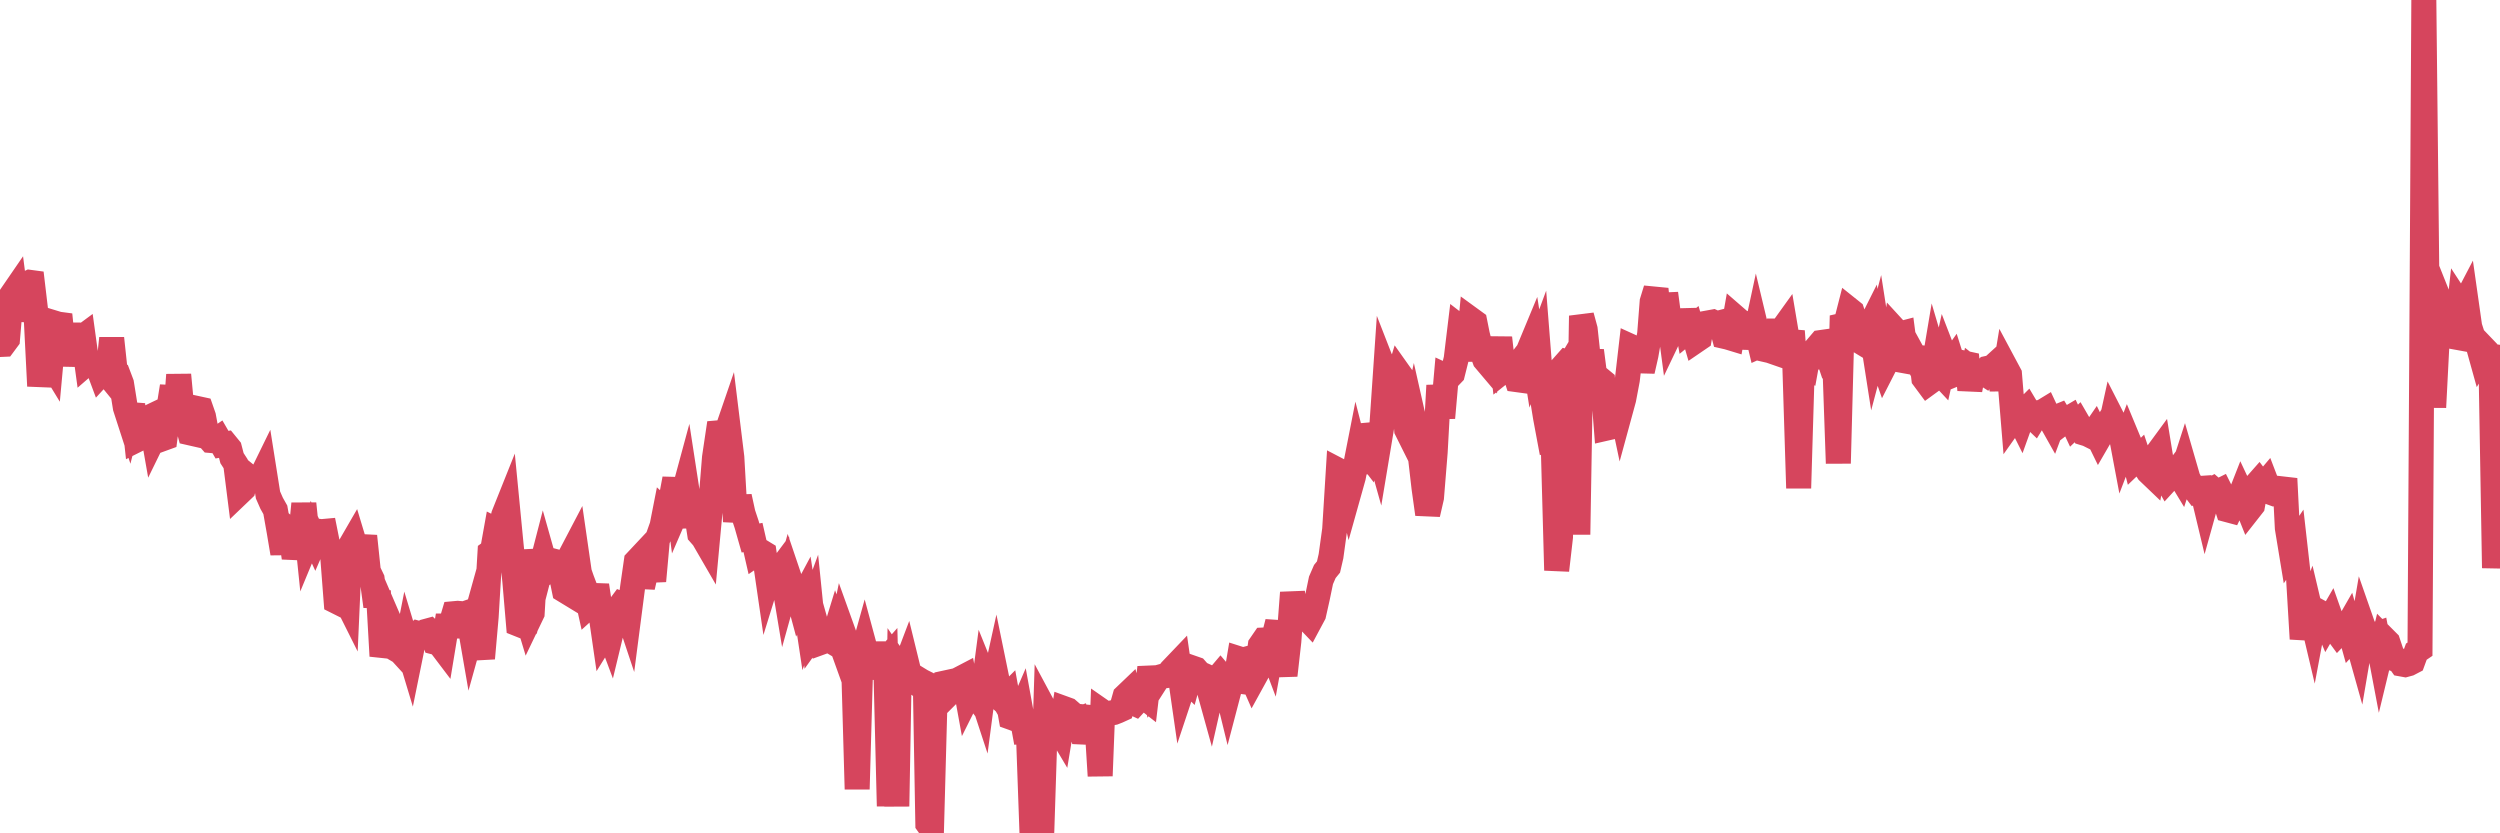 <?xml version="1.0"?><svg width="150px" height="50px" xmlns="http://www.w3.org/2000/svg" xmlns:xlink="http://www.w3.org/1999/xlink"> <polyline fill="none" stroke="#d6455d" stroke-width="1.5px" stroke-linecap="round" stroke-miterlimit="5" points="0.00,20.67 0.22,20.66 0.45,20.35 0.67,17.74 0.89,17.42 1.12,19.21 1.34,17.98 1.56,17.05 1.79,16.94 1.94,16.96 2.16,18.82 2.38,23.16 2.60,21.49 2.83,21.42 3.05,21.78 3.27,19.38 3.50,19.45 3.65,19.47 3.87,21.64 4.09,19.42 4.32,21.93 4.54,20.28 4.76,20.36 4.99,20.19 5.21,21.79 5.36,21.66 5.58,21.78 5.81,21.86 6.03,22.45 6.25,22.21 6.47,22.48 6.70,20.30 6.92,22.35 7.07,22.43 7.29,23.01 7.52,24.45 7.74,25.13 7.96,24.27 8.19,26.40 8.41,26.29 8.63,25.17 8.78,25.12 9.01,25.01 9.23,26.26 9.45,25.81 9.68,26.35 9.90,26.27 10.12,24.56 10.34,23.18 10.49,25.62 10.72,22.49 10.94,24.83 11.16,25.12 11.39,25.97 11.61,26.02 11.83,24.51 12.06,24.56 12.21,24.99 12.43,26.18 12.65,26.43 12.88,26.45 13.10,26.30 13.32,26.68 13.55,26.64 13.77,26.91 13.92,27.49 14.14,27.83 14.36,29.57 14.59,29.35 14.81,28.52 15.03,28.70 15.26,28.75 15.48,28.84 15.63,28.70 15.85,28.25 16.08,29.70 16.30,30.20 16.52,30.59 16.75,31.89 16.97,33.20 17.19,31.69 17.42,31.90 17.56,32.85 17.79,32.86 18.01,32.49 18.23,30.22 18.46,32.46 18.68,31.93 18.90,32.41 19.13,31.88 19.28,31.90 19.50,31.88 19.72,32.98 19.95,33.23 20.17,36.08 20.39,36.19 20.62,35.73 20.84,36.17 20.99,32.80 21.21,32.42 21.43,33.15 21.66,33.24 21.88,32.17 22.10,34.27 22.33,34.75 22.55,36.38 22.70,35.46 22.92,39.36 23.15,38.52 23.37,37.29 23.59,37.80 23.82,38.99 24.04,39.12 24.26,39.36 24.41,38.60 24.63,39.33 24.86,38.20 25.08,38.00 25.30,38.06 25.53,37.89 25.75,37.83 25.97,38.04 26.12,38.54 26.35,38.60 26.57,38.89 26.79,37.56 27.02,37.56 27.24,36.82 27.46,36.80 27.69,36.82 27.83,36.84 28.06,36.76 28.28,38.03 28.50,37.24 28.73,38.40 28.95,39.50 29.17,37.00 29.40,33.15 29.55,33.04 29.77,31.81 29.99,31.92 30.22,30.91 30.44,30.36 30.66,32.63 30.89,34.87 31.11,37.45 31.26,37.51 31.48,36.54 31.70,37.27 31.93,36.79 32.15,33.00 32.37,34.39 32.60,33.50 32.82,34.28 33.04,34.12 33.19,33.66 33.42,33.72 33.64,34.34 33.86,35.42 34.09,35.56 34.31,33.18 34.53,32.76 34.76,34.35 34.91,34.78 35.13,35.36 35.35,36.36 35.57,36.16 35.80,35.12 36.02,36.61 36.24,38.13 36.47,37.76 36.62,38.16 36.84,37.25 37.06,36.55 37.29,36.24 37.51,36.32 37.73,36.98 37.96,35.21 38.18,33.68 38.33,33.52 38.55,35.22 38.78,34.21 39.00,33.59 39.22,34.86 39.44,32.42 39.67,31.83 39.89,30.71 40.04,30.85 40.26,29.96 40.49,28.73 40.71,30.41 40.93,29.90 41.16,29.05 41.38,30.48 41.60,31.57 41.75,30.55 41.98,32.03 42.20,32.28 42.42,32.66 42.65,30.18 42.87,27.45 43.09,25.97 43.32,25.95 43.46,26.32 43.69,25.65 43.91,27.44 44.13,31.29 44.36,29.80 44.58,30.81 44.80,31.47 45.03,32.28 45.18,32.25 45.40,33.21 45.62,33.06 45.85,33.20 46.07,34.71 46.29,34.00 46.52,34.06 46.74,34.25 46.89,34.05 47.11,35.37 47.33,34.58 47.56,35.26 47.78,35.35 48.00,36.17 48.23,35.74 48.45,37.20 48.67,36.60 48.82,38.08 49.05,37.76 49.27,38.54 49.49,38.46 49.72,38.38 49.94,38.51 50.16,37.79 50.39,38.43 50.53,37.75 50.76,38.39 50.98,39.07 51.20,39.27 51.43,47.35 51.65,39.59 51.87,38.80 52.10,39.65 52.25,40.44 52.47,38.56 52.69,40.68 52.92,39.86 53.14,39.61 53.36,48.37 53.59,40.51 53.81,48.38 53.96,40.04 54.18,40.36 54.40,39.78 54.63,40.72 54.85,40.88 55.07,40.73 55.30,40.87 55.52,41.03 55.67,49.43 55.89,49.74 56.12,41.28 56.34,41.39 56.56,41.01 56.79,40.96 57.01,41.54 57.23,41.32 57.38,41.16 57.60,40.73 57.83,40.61 58.05,41.82 58.27,41.38 58.50,41.69 58.72,41.18 58.94,41.85 59.09,40.71 59.32,41.28 59.54,41.48 59.76,40.48 59.99,41.60 60.21,41.98 60.43,41.76 60.66,43.04 60.80,43.09 61.03,43.18 61.25,42.67 61.47,43.88 61.70,43.86 61.92,50.00 62.14,49.51 62.37,49.59 62.52,49.51 62.74,42.67 62.96,43.08 63.19,43.01 63.41,43.55 63.63,43.92 63.86,42.52 64.08,42.60 64.23,42.73 64.45,43.25 64.67,43.17 64.90,43.92 65.12,43.93 65.34,43.04 65.57,43.06 65.79,43.03 66.01,46.55 66.16,42.71 66.39,42.87 66.61,42.79 66.83,42.75 67.06,42.66 67.28,42.56 67.50,41.78 67.73,41.56 67.88,42.12 68.10,42.22 68.32,41.98 68.54,41.74 68.77,41.92 68.99,40.05 69.21,41.11 69.44,40.75 69.59,40.62 69.81,40.56 70.03,40.53 70.26,40.23 70.48,40.00 70.70,39.77 70.93,41.37 71.15,40.71 71.30,40.86 71.52,40.07 71.75,40.15 71.97,40.40 72.19,40.50 72.41,40.90 72.64,41.73 72.86,40.76 73.01,40.74 73.23,40.48 73.46,40.75 73.68,41.65 73.90,40.81 74.13,40.84 74.35,39.53 74.57,39.60 74.72,39.56 74.95,40.31 75.17,40.81 75.39,40.41 75.62,38.72 75.84,38.40 76.06,38.39 76.29,39.00 76.43,38.23 76.66,37.33 76.88,39.26 77.10,40.52 77.33,38.48 77.55,35.56 77.77,36.98 78.00,37.10 78.15,37.08 78.37,37.06 78.59,37.29 78.82,36.86 79.04,35.88 79.26,34.82 79.49,34.29 79.71,34.02 79.86,33.37 80.08,31.77 80.30,28.22 80.53,28.34 80.75,28.53 80.97,29.44 81.20,28.62 81.42,27.50 81.64,28.36 81.79,26.88 82.02,27.18 82.24,26.09 82.46,26.07 82.69,26.89 82.91,25.57 83.13,22.35 83.36,22.94 83.50,22.71 83.73,23.12 83.95,22.40 84.17,22.71 84.40,25.79 84.62,26.23 84.84,25.23 85.07,26.25 85.22,27.36 85.44,29.27 85.66,30.85 85.89,29.85 86.11,27.13 86.33,23.13 86.56,25.07 86.78,22.58 86.93,22.65 87.15,22.42 87.37,21.54 87.60,19.64 87.82,19.81 88.04,21.63 88.27,19.17 88.49,19.33 88.64,20.08 88.86,20.96 89.09,21.59 89.31,21.85 89.53,20.30 89.76,21.93 89.98,20.27 90.20,22.24 90.35,22.12 90.57,21.94 90.80,22.10 91.02,22.78 91.24,22.81 91.47,21.37 91.69,21.09 91.91,20.56 92.06,21.51 92.29,20.89 92.51,23.68 92.73,25.04 92.96,26.27 93.18,26.18 93.40,34.22 93.63,32.22 93.77,21.99 94.00,21.73 94.22,21.80 94.44,21.43 94.67,32.07 94.89,18.95 95.11,19.76 95.34,21.88 95.49,21.04 95.71,22.75 95.93,22.68 96.16,22.87 96.38,25.69 96.60,25.64 96.83,25.15 97.05,23.46 97.27,24.50 97.42,23.95 97.64,22.79 97.87,20.80 98.09,20.90 98.31,20.92 98.54,22.26 98.76,21.29 98.98,20.03 99.13,18.10 99.36,17.35 99.58,19.45 99.80,18.30 100.03,18.29 100.25,19.95 100.47,19.49 100.70,19.54 100.85,20.38 101.07,18.60 101.29,19.84 101.51,19.66 101.74,20.45 101.96,20.30 102.18,19.00 102.41,20.23 102.56,19.36 102.78,19.32 103.00,19.42 103.23,19.36 103.45,20.18 103.67,20.23 103.90,20.30 104.12,19.04 104.27,19.17 104.49,20.54 104.72,19.51 104.94,19.43 105.16,20.87 105.39,19.80 105.61,20.72 105.83,20.62 105.98,20.99 106.20,21.04 106.43,21.12 106.65,19.86 106.87,19.86 107.10,19.54 107.32,20.85 107.54,19.87 107.69,21.93 107.92,29.29 108.14,21.92 108.36,22.03 108.59,20.76 108.81,22.04 109.03,20.82 109.26,20.55 109.40,20.53 109.63,21.22 109.85,20.96 110.07,21.25 110.30,27.80 110.52,19.53 110.74,19.48 110.97,18.58 111.12,18.70 111.34,19.36 111.56,20.46 111.79,20.60 112.01,19.95 112.23,19.51 112.46,20.98 112.68,20.15 112.90,21.56 113.05,21.99 113.27,21.56 113.50,21.23 113.72,19.81 113.94,20.05 114.17,19.99 114.39,21.67 114.61,21.71 114.76,21.20 114.99,21.62 115.21,20.86 115.43,22.70 115.66,23.01 115.88,22.85 116.10,21.54 116.33,22.32 116.47,22.47 116.70,21.43 116.92,22.00 117.14,21.69 117.37,22.42 117.59,22.33 117.81,21.78 118.04,21.83 118.19,23.39 118.41,22.21 118.63,22.38 118.86,22.28 119.08,22.42 119.30,22.09 119.53,22.04 119.75,21.84 119.90,22.13 120.12,23.36 120.34,22.03 120.57,22.46 120.79,25.14 121.01,24.83 121.24,25.29 121.46,24.68 121.61,24.53 121.83,24.90 122.06,25.12 122.28,24.76 122.50,24.74 122.73,24.60 122.95,25.07 123.17,25.46 123.32,25.06 123.54,24.97 123.77,25.35 123.99,25.18 124.21,25.05 124.44,25.54 124.66,25.33 124.88,25.71 125.03,25.98 125.26,26.05 125.48,26.16 125.70,25.84 125.93,26.31 126.15,25.93 126.37,25.56 126.60,25.73 126.74,25.09 126.97,25.54 127.19,25.70 127.41,26.87 127.64,26.27 127.86,26.80 128.08,27.66 128.31,27.44 128.46,27.89 128.68,27.97 128.90,28.31 129.13,28.53 129.35,27.32 129.57,27.02 129.80,28.43 130.02,28.82 130.24,28.58 130.39,28.54 130.61,28.25 130.84,28.63 131.06,27.95 131.28,28.71 131.51,29.13 131.73,29.42 131.95,29.31 132.10,29.30 132.33,30.26 132.55,29.47 132.77,29.35 133.00,29.55 133.22,29.44 133.44,29.88 133.67,30.59 133.82,30.63 134.04,30.17 134.26,30.13 134.48,29.57 134.71,30.06 134.93,30.61 135.15,30.33 135.38,29.07 135.53,28.90 135.75,29.19 135.97,28.93 136.20,29.53 136.42,29.61 136.64,29.56 136.87,29.49 137.09,28.72 137.24,31.68 137.46,33.02 137.69,32.68 137.91,34.63 138.13,38.33 138.36,37.04 138.58,36.47 138.80,37.40 138.95,36.60 139.17,36.72 139.40,36.93 139.62,37.45 139.84,37.07 140.07,37.72 140.29,38.02 140.51,37.79 140.66,37.89 140.89,37.49 141.11,38.28 141.33,38.04 141.56,38.86 141.78,37.57 142.00,38.20 142.23,38.17 142.37,38.13 142.60,38.05 142.82,39.21 143.04,38.30 143.27,38.53 143.49,39.19 143.71,39.55 143.94,39.63 144.09,39.84 144.31,39.88 144.53,39.82 144.76,39.70 144.98,39.10 145.20,38.95 145.43,0.00 145.65,20.35 145.87,20.56 146.02,24.44 146.24,20.16 146.47,18.26 146.69,18.81 146.91,19.94 147.14,20.19 147.36,20.23 147.58,18.26 147.73,18.49 147.96,18.05 148.18,19.60 148.40,20.28 148.63,20.52 148.85,21.31 149.07,20.93 149.30,21.17 149.44,20.73 149.67,34.08 149.89,30.08 150.00,26.24 "/></svg>
